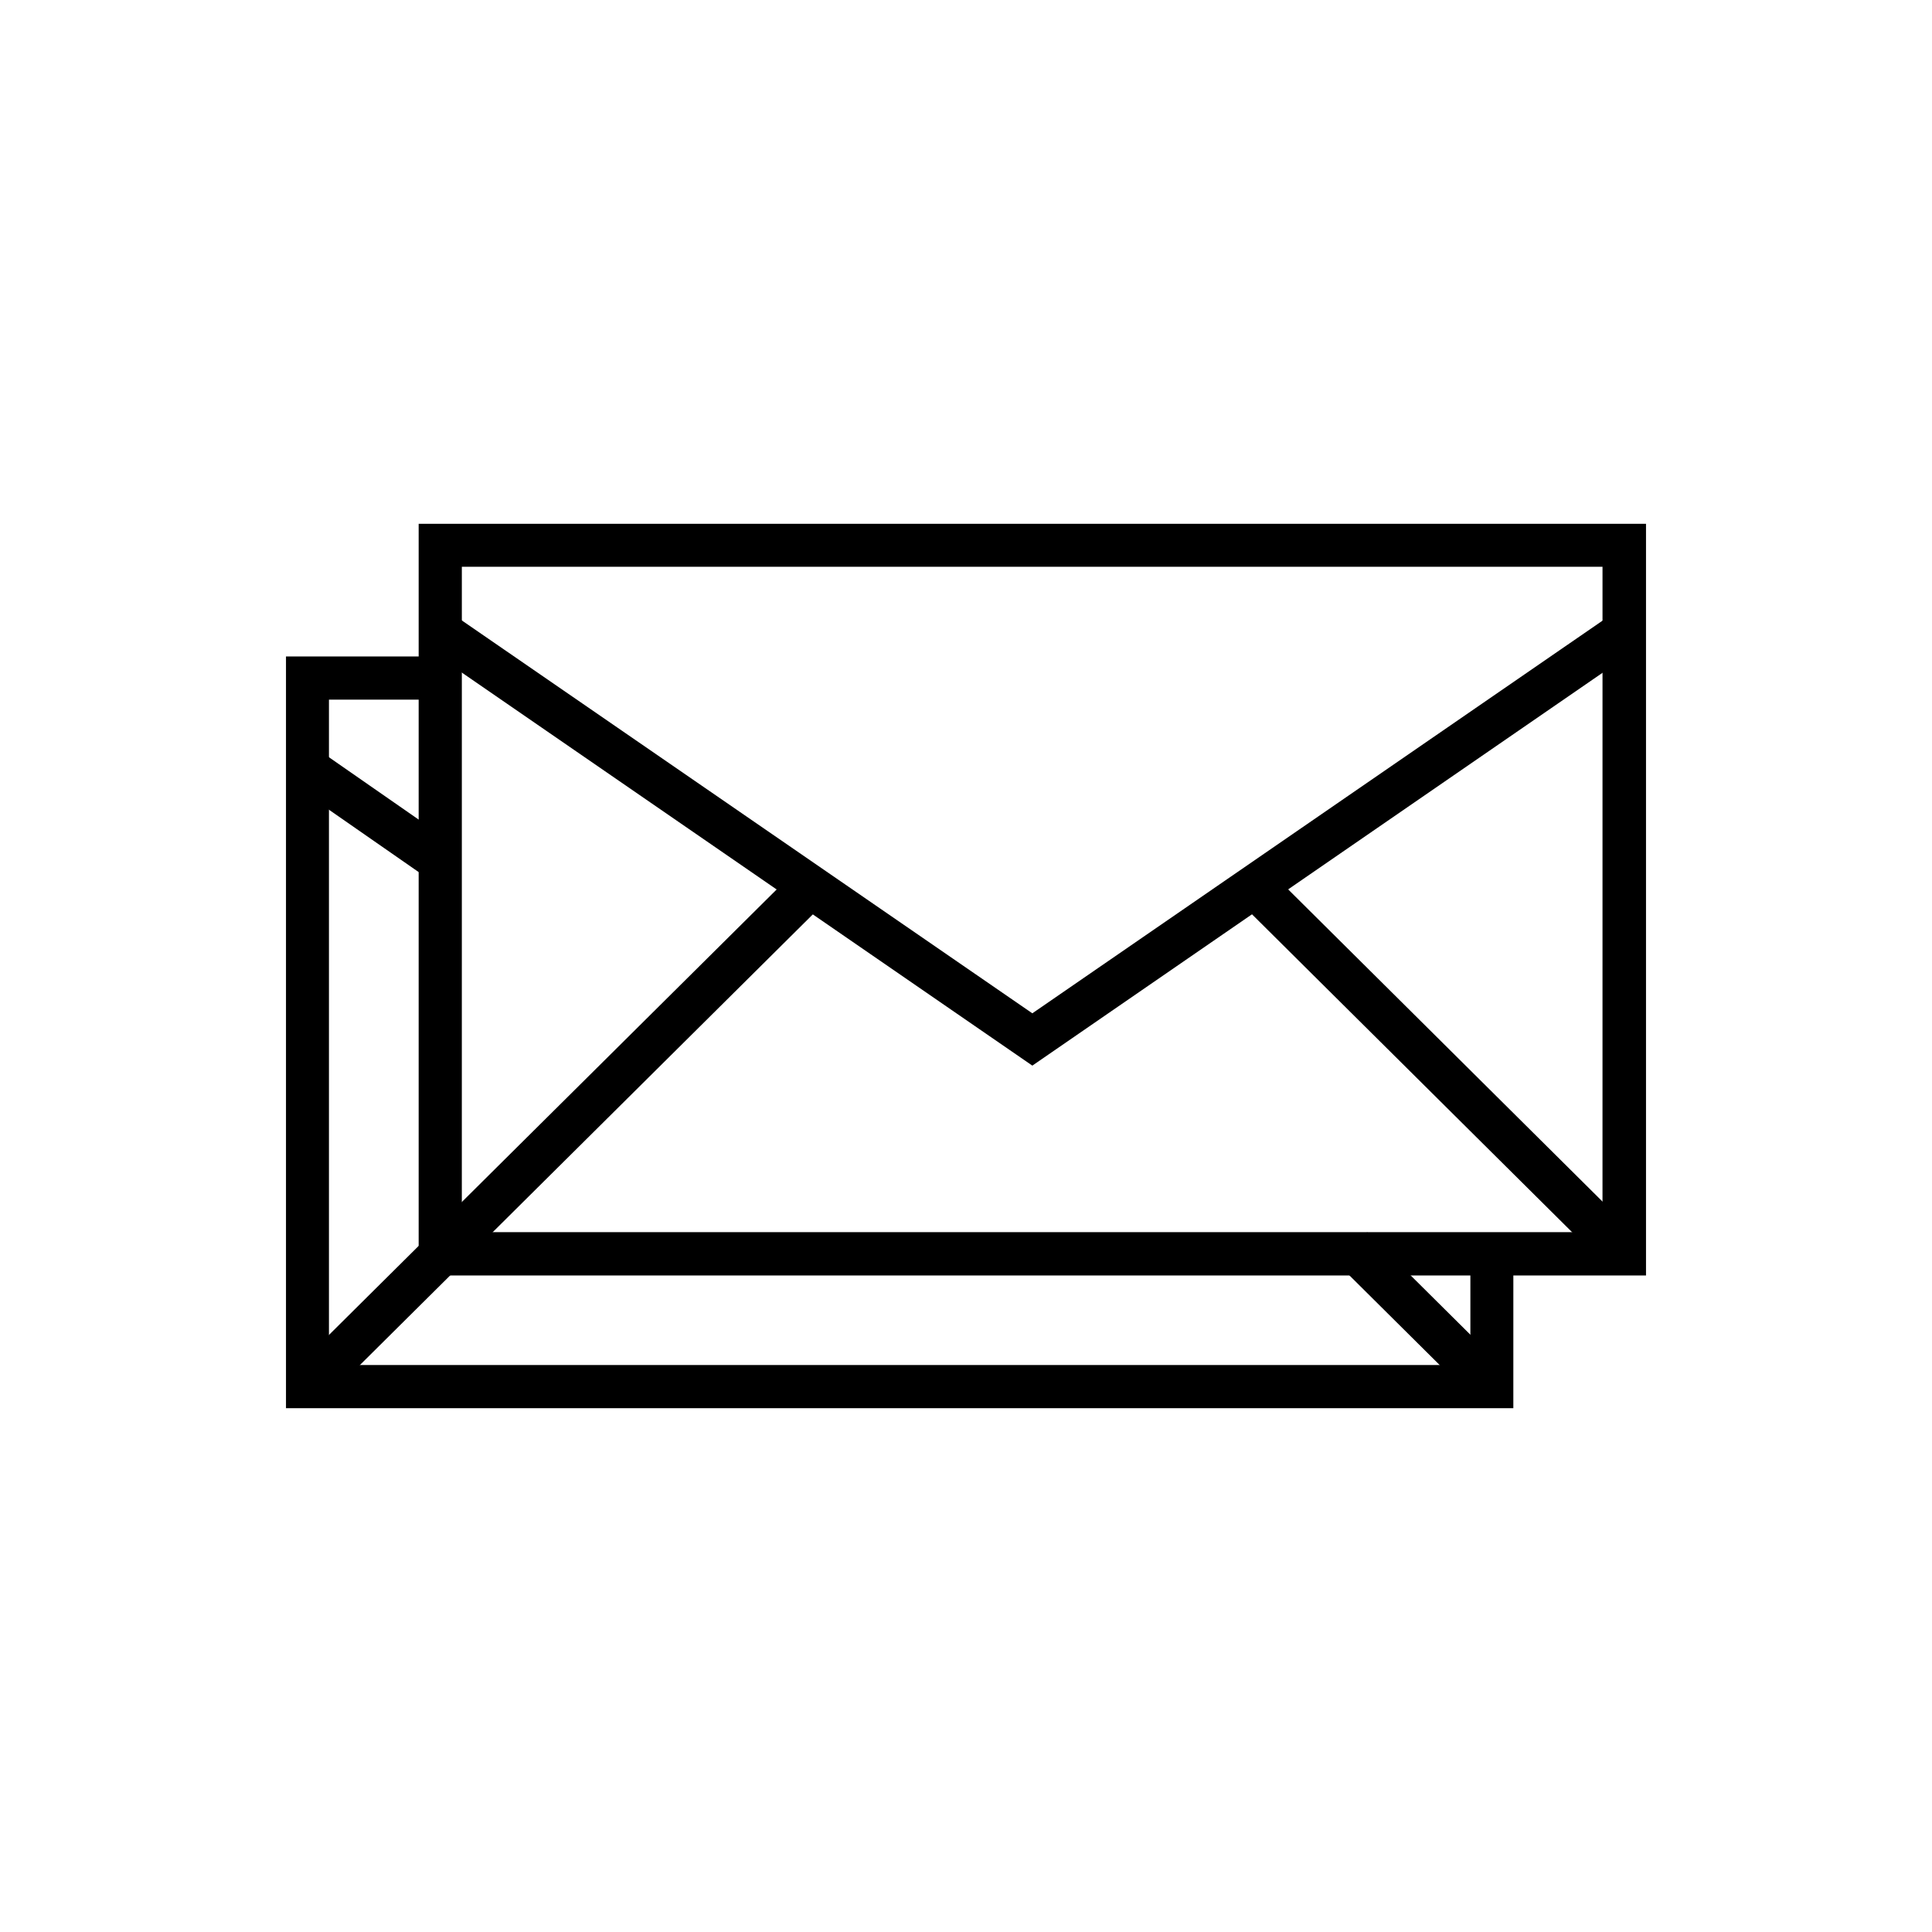 <?xml version="1.0" encoding="UTF-8"?>
<!-- Uploaded to: ICON Repo, www.svgrepo.com, Generator: ICON Repo Mixer Tools -->
<svg fill="#000000" width="800px" height="800px" version="1.1" viewBox="144 144 512 512" xmlns="http://www.w3.org/2000/svg">
 <g>
  <path d="m545.05 517.18h-325.26v-199.21h40.859v11.438h-29.473v176.34h302.49v-29.426h11.387z"/>
  <path d="m221.83 352.09 6.519-9.379 34.828 24.207-6.519 9.379z"/>
  <path d="m221.45 507.43 39.547-39.258 8.059 8.117-39.547 39.258z"/>
  <path d="m498.25 478.66 8.059-8.113 37.07 36.812-8.059 8.113z"/>
  <path d="m580.21 482.02h-325.26v-199.21h325.26zm-313.82-11.488h302.29l0.004-176.33h-302.29z"/>
  <path d="m417.58 426.4-160.16-110.34 6.449-9.371 153.71 105.85 153.71-105.85 6.449 9.371z"/>
  <path d="m256.61 472.25 96.504-95.797 8.059 8.117-96.504 95.797z"/>
  <path d="m473.98 384.5 8.059-8.113 96.484 95.816-8.059 8.113z"/>
 </g>
</svg>